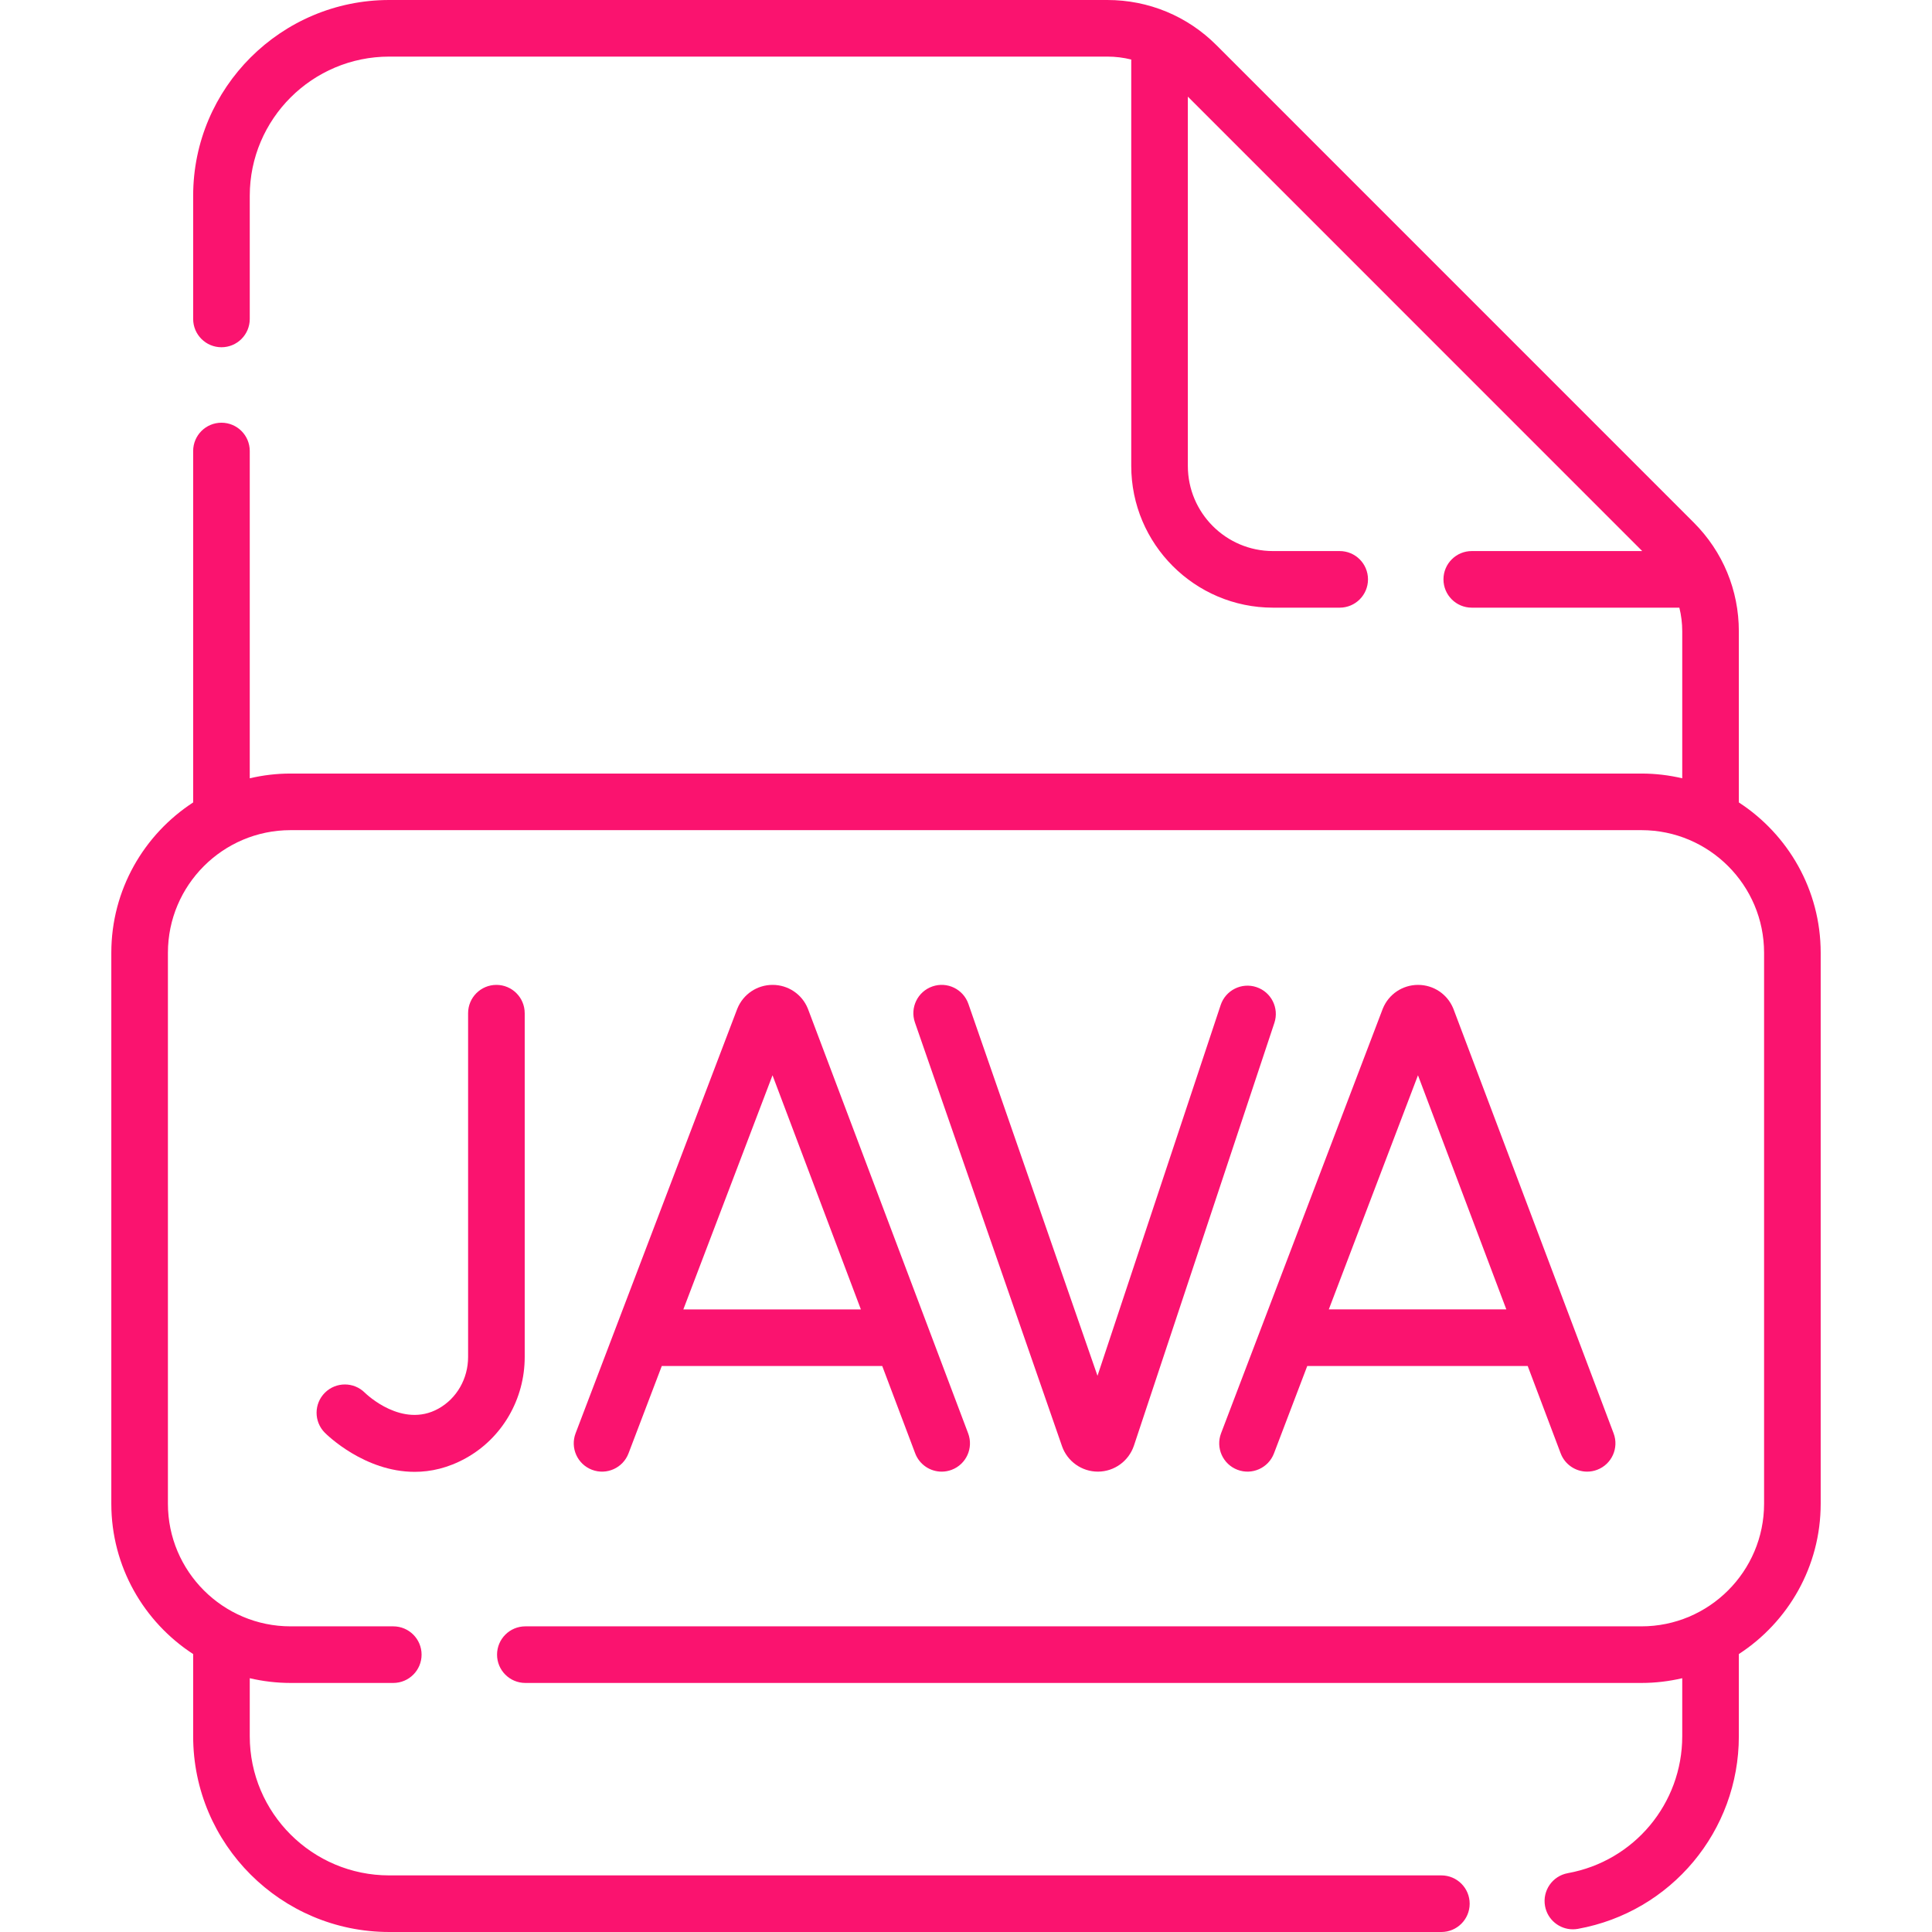 <?xml version="1.0"?>
<svg xmlns="http://www.w3.org/2000/svg" xmlns:xlink="http://www.w3.org/1999/xlink" xmlns:svgjs="http://svgjs.com/svgjs" version="1.1" width="512" height="512" x="0" y="0" viewBox="0 0 512 512" style="enable-background:new 0 0 512 512" xml:space="preserve" class=""><g><g xmlns="http://www.w3.org/2000/svg"><path d="m460.811 212.656v-45.354c0-10.879-4.24-21.111-11.938-28.811l-126.506-126.52c-7.718-7.72-17.985-11.971-28.91-11.971h-190.303c-28.653 0-51.965 23.271-51.965 51.875v32.649c0 4.143 3.357 7.5 7.5 7.5s7.5-3.357 7.5-7.5v-32.649c0-20.333 16.582-36.875 36.965-36.875h190.303c2.165 0 4.288.264 6.334.775v107.696c0 20.714 16.85 37.566 37.561 37.566h17.681c4.143 0 7.5-3.357 7.5-7.5s-3.357-7.5-7.5-7.5h-17.681c-12.439 0-22.561-10.123-22.561-22.566v-97.863l120.415 120.429h-45.173c-4.143 0-7.5 3.357-7.5 7.5s3.357 7.5 7.5 7.5h55.013c.505 2.025.765 4.125.765 6.265v38.954c-3.476-.812-7.092-1.256-10.811-1.256h-358c-3.719 0-7.335.444-10.811 1.256v-86.731c0-4.143-3.357-7.5-7.5-7.5s-7.5 3.357-7.5 7.5v93.131c-13.04 8.477-21.689 23.165-21.689 39.844v146c0 16.679 8.649 31.367 21.689 39.844v21.781c0 28.604 23.312 51.875 51.965 51.875h278.824c4.143 0 7.5-3.357 7.5-7.5s-3.357-7.5-7.5-7.5h-278.824c-20.383 0-36.965-16.542-36.965-36.875v-15.381c3.476.813 7.092 1.256 10.811 1.256h27.224c4.143 0 7.5-3.357 7.5-7.5s-3.357-7.5-7.5-7.5h-27.224c-17.921 0-32.5-14.579-32.5-32.5v-146c0-17.921 14.579-32.5 32.5-32.5h358c17.921 0 32.5 14.579 32.5 32.5v146c0 17.921-14.579 32.5-32.5 32.5h-295.776c-4.143 0-7.5 3.357-7.5 7.5s3.357 7.5 7.5 7.5h295.776c3.719 0 7.335-.443 10.811-1.256v15.381c0 17.845-12.75 33.104-30.317 36.282-4.076.737-6.782 4.64-6.045 8.715.655 3.625 3.813 6.166 7.371 6.166.443 0 .893-.039 1.344-.121 24.712-4.471 42.647-25.938 42.647-51.042v-21.781c13.041-8.477 21.689-23.165 21.689-39.844v-146c0-16.679-8.649-31.367-21.689-39.844z" fill="#fa136f" data-original="#000000" style="" class=""/><path d="m327.937 389.505c3.864 1.476 8.203-.468 9.678-4.34l8.82-23.159h58.422l8.732 23.139c1.133 3.003 3.987 4.854 7.018 4.854.88 0 1.775-.156 2.647-.485 3.875-1.462 5.831-5.789 4.368-9.665l-42.415-112.392c-.025-.068-.053-.137-.08-.205-1.562-3.796-5.222-6.247-9.326-6.247-.003 0-.006 0-.01 0-4.107.004-7.768 2.463-9.323 6.266-.023.057-.046.113-.067.171l-42.804 112.387c-1.475 3.868.468 8.201 4.34 9.676zm47.842-104.547 23.416 62.048h-47.048z" fill="#fa136f" data-original="#000000" style="" class=""/><path d="m214.072 267.251c-1.562-3.796-5.222-6.247-9.326-6.247-.003 0-.006 0-.01 0-4.107.004-7.768 2.463-9.323 6.266-.023.057-.046.113-.067.171l-42.804 112.387c-1.475 3.87.469 8.203 4.34 9.678 3.866 1.476 8.203-.468 9.678-4.34l8.82-23.159h58.422l8.732 23.139c1.133 3.003 3.987 4.854 7.018 4.854.88 0 1.775-.156 2.647-.485 3.875-1.462 5.831-5.789 4.368-9.665l-42.415-112.392c-.025-.07-.052-.139-.08-.207zm-32.979 79.755 23.632-62.048 23.416 62.048z" fill="#fa136f" data-original="#000000" style="" class=""/><path d="m139.051 268.504c0-4.143-3.357-7.5-7.5-7.5s-7.5 3.357-7.5 7.5v91.107c0 5.755-3.015 11.003-7.867 13.696-9.556 5.306-19.036-3.774-19.497-4.225-2.923-2.911-7.649-2.915-10.578-.006-2.938 2.92-2.953 7.669-.034 10.606.545.549 10.505 10.371 23.811 10.371 4.25 0 8.845-1.003 13.579-3.632 9.614-5.337 15.587-15.61 15.587-26.812v-91.105z" fill="#fa136f" data-original="#000000" style="" class=""/><path d="m332.97 261.596c-3.927-1.309-8.176.821-9.481 4.753l-32.642 98.254-34.211-98.558c-1.358-3.914-5.634-5.99-9.544-4.626-3.913 1.358-5.984 5.631-4.626 9.544l38.992 112.332c1.426 4.016 5.234 6.702 9.491 6.702.022 0 .045 0 .068-.001 4.284-.028 8.089-2.773 9.484-6.88l37.221-112.039c1.307-3.931-.821-8.176-4.752-9.481z" fill="#fa136f" data-original="#000000" style="" class=""/></g></g></svg>
